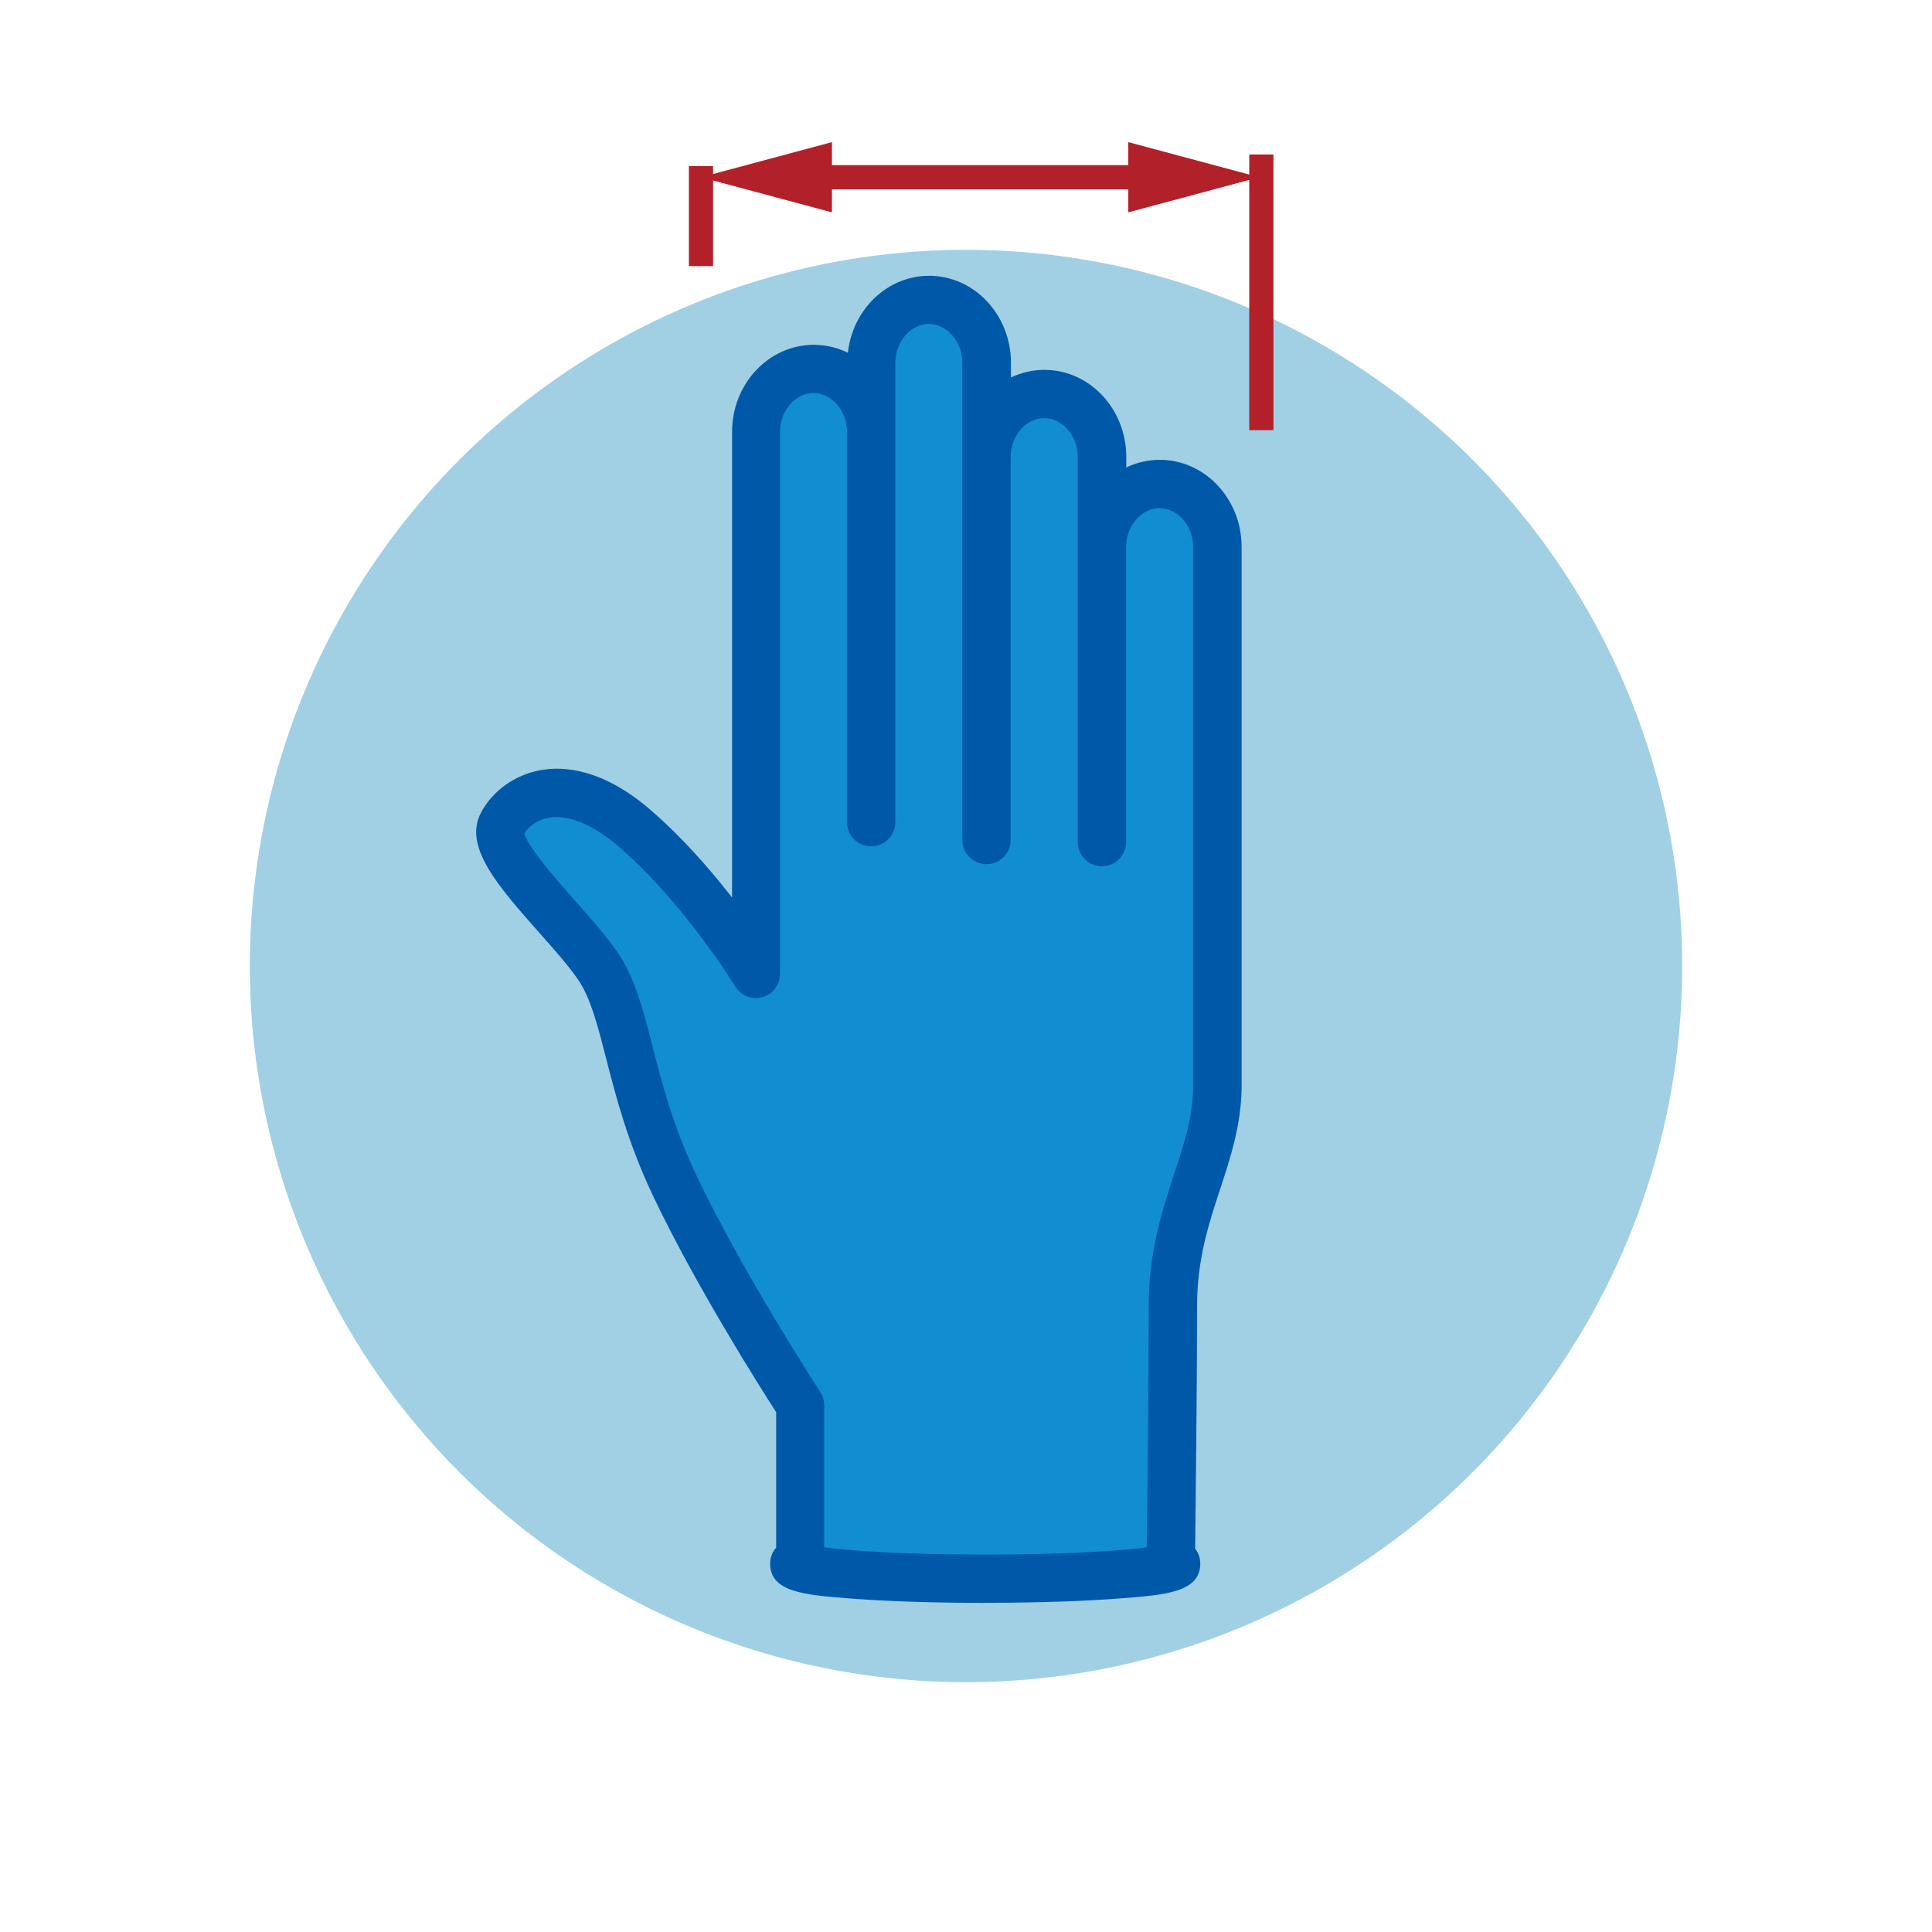 <svg viewBox="0 0 230 230" xmlns="http://www.w3.org/2000/svg" data-name="Layer 1" id="Layer_1">
  <defs>
    <style>
      .cls-1 {
        fill: #0059a8;
      }

      .cls-1, .cls-2, .cls-3, .cls-4 {
        stroke-width: 0px;
      }

      .cls-2 {
        fill: #118ed1;
      }

      .cls-3 {
        fill: #b22029;
      }

      .cls-4 {
        fill: #a1d0e5;
      }
    </style>
  </defs>
  <circle r="85.26" cy="115" cx="115" class="cls-4"></circle>
  <g>
    <g>
      <path d="M103.74,97.38v-54.2c0-4.12,3.09-7.49,6.86-7.49h0c3.77,0,6.86,3.37,6.86,7.49v56.82-45.61c0-4.12,3.09-7.49,6.86-7.49h0c3.77,0,6.86,3.37,6.86,7.49v45.85-35.14c0-4.12,3.09-7.49,6.86-7.49h0c3.77,0,6.86,3.37,6.86,7.49v64.54c-.18,8.6-5.29,14.7-5.29,25.79s-.25,30.15-.25,30.15l.62.56c0,1-10.17,1.81-22.72,1.81s-22.72-.81-22.72-1.81l.72-.56v-18.31s-9.34-14.33-14.95-26.16c-5.61-11.83-5.48-20.68-9.09-26.03s-13.2-13.58-11.46-16.94c1.74-3.36,7.6-6.6,15.82.5s14.43,17.32,14.43,17.32V51.4c0-4.12,3.09-7.49,6.86-7.49h0c3.77,0,6.86,3.37,6.86,7.49v46.48-.5Z" class="cls-2"></path>
      <path d="M117.27,190.82c-6.14,0-11.93-.19-16.29-.54-5.2-.41-9.3-.74-9.3-4.14,0-.71.26-1.38.72-1.9v-16.12c-1.99-3.09-9.7-15.28-14.67-25.78-3.02-6.37-4.45-11.94-5.59-16.41-1.02-3.95-1.82-7.07-3.28-9.25-1.08-1.6-2.9-3.65-4.65-5.63-4.86-5.49-9.06-10.23-6.98-14.24,1.35-2.61,3.97-4.51,6.99-5.1,2.9-.56,7.56-.19,13.26,4.74,3.77,3.26,7.11,7.1,9.67,10.4v-55.44c0-5.72,4.37-10.36,9.74-10.36,1.44,0,2.82.34,4.05.94.56-5.15,4.69-9.16,9.67-9.16,5.37,0,9.74,4.65,9.74,10.36v1.75c1.22-.58,2.57-.91,3.99-.91,5.37,0,9.74,4.65,9.74,10.36v1.26c1.22-.58,2.57-.91,3.99-.91,5.37,0,9.74,4.65,9.74,10.36v64.54c-.09,4.44-1.34,8.23-2.55,11.9-1.35,4.11-2.75,8.36-2.75,13.88,0,9.35-.18,24.52-.23,28.94.39.5.61,1.12.61,1.77,0,3.41-4.11,3.73-9.3,4.14-4.36.35-10.15.54-16.29.54ZM98.15,184.22c3.26.42,9.88.85,19.13.85s16.02-.43,19.24-.86c.06-4.52.23-19.52.23-28.77,0-6.45,1.61-11.35,3.03-15.68,1.17-3.56,2.18-6.64,2.26-10.17v-64.48c0-2.5-1.83-4.61-3.99-4.61s-3.99,2.11-3.99,4.61v35.14c0,1.59-1.29,2.88-2.88,2.88s-2.88-1.29-2.88-2.88v-45.86c0-2.5-1.83-4.61-3.99-4.61s-3.99,2.11-3.99,4.61v45.61c0,1.59-1.29,2.88-2.88,2.88s-2.88-1.29-2.88-2.88v-56.82c0-2.5-1.82-4.61-3.98-4.61s-3.99,2.11-3.99,4.61v54.7c0,1.59-1.29,2.88-2.88,2.88s-2.88-1.29-2.88-2.88v-46.48c0-2.5-1.83-4.61-3.99-4.61s-3.98,2.11-3.98,4.61v64.54c0,1.29-.86,2.42-2.1,2.77-1.24.35-2.56-.17-3.23-1.27-.06-.1-6.09-9.93-13.85-16.63-3.09-2.67-6.08-3.89-8.42-3.45-1.4.27-2.35,1.09-2.83,1.85.36,1.6,4.03,5.75,6.04,8.02,1.96,2.22,3.82,4.31,5.11,6.23,2.02,3,2.98,6.72,4.09,11.04,1.14,4.46,2.44,9.51,5.22,15.38,5.45,11.52,14.67,25.68,14.76,25.82.3.47.47,1.01.47,1.57v16.96Z" class="cls-1"></path>
    </g>
    <rect height="11.9" width="2.88" y="19.78" x="82.01" class="cls-3"></rect>
    <rect height="32.82" width="2.88" y="18.39" x="148.72" class="cls-3"></rect>
    <g>
      <rect height="2.88" width="40.98" y="19.66" x="96.19" class="cls-3"></rect>
      <polygon points="99.04 25.28 83.45 21.1 99.04 16.92 99.04 25.28" class="cls-3"></polygon>
      <polygon points="134.32 25.28 149.91 21.1 134.32 16.92 134.32 25.28" class="cls-3"></polygon>
    </g>
  </g>
</svg>